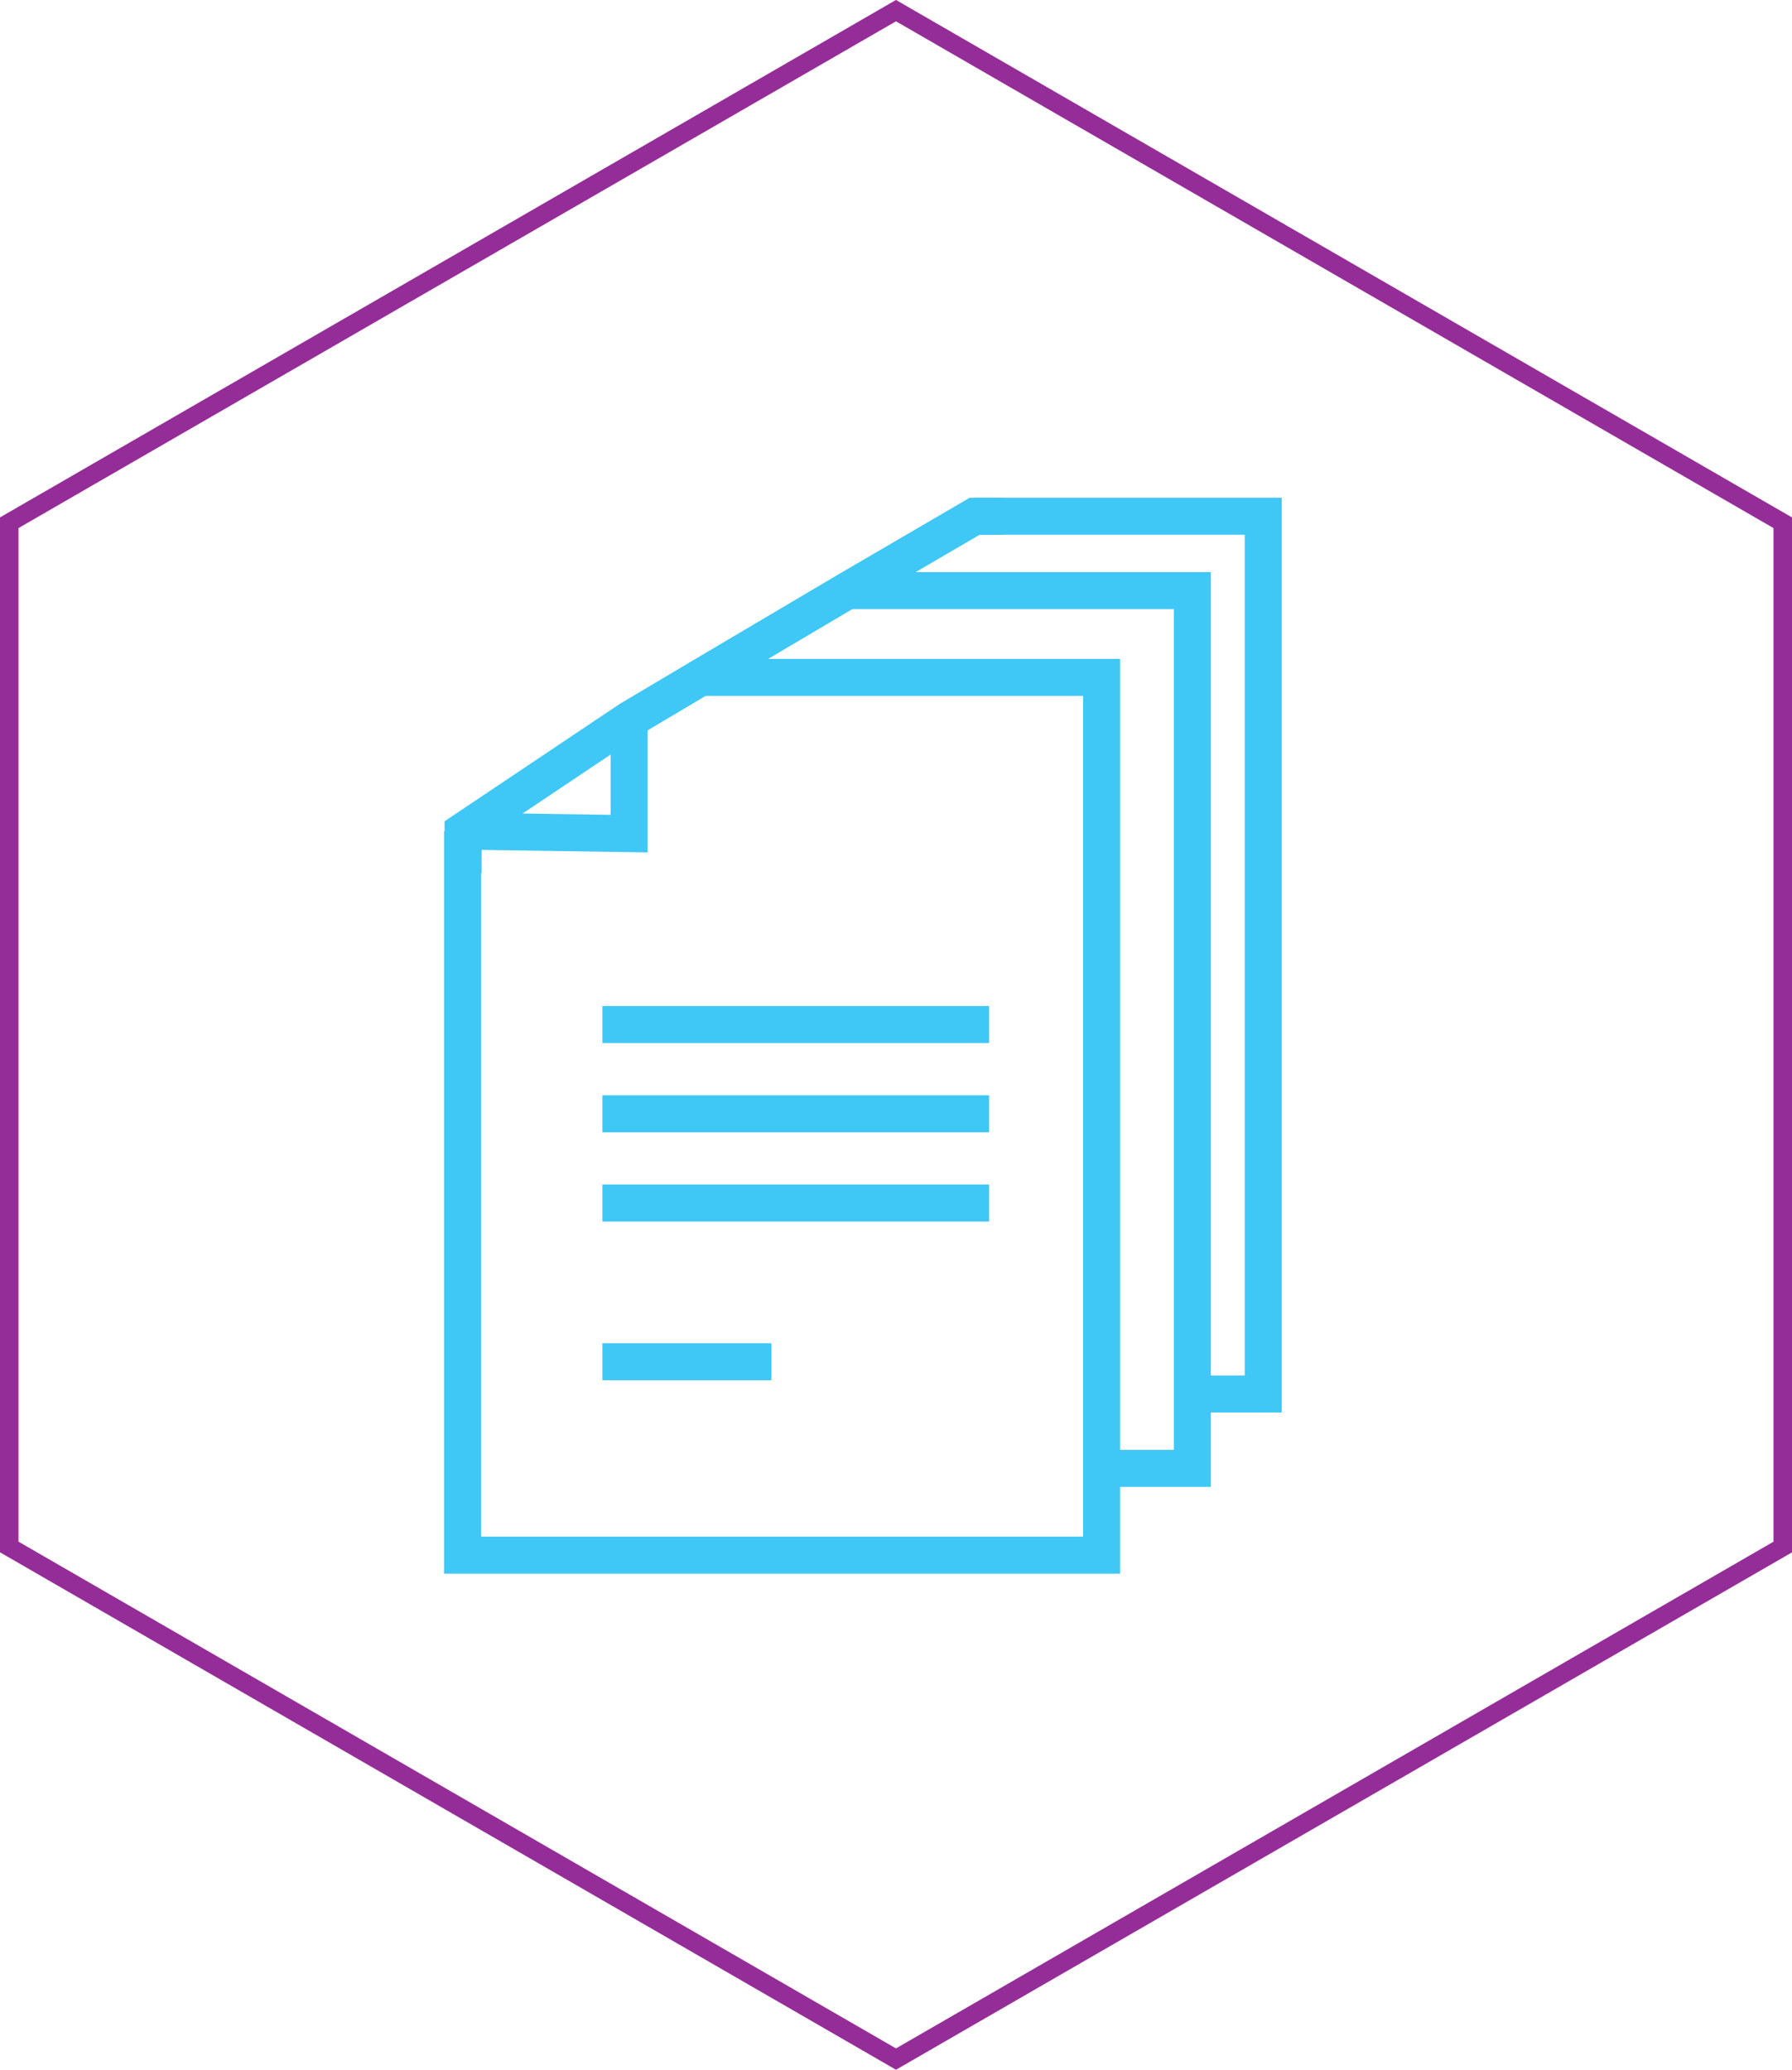 <svg xmlns="http://www.w3.org/2000/svg" width="96.895" height="111.885" viewBox="0 0 96.895 111.885">
  <g id="dataIcon2" transform="translate(-1068.435 -1390.243)">
    <path id="Path_48" data-name="Path 48" d="M1164.83,1473.868V1418.5l-47.948-27.682-47.947,27.682v55.365l47.947,27.682Z" fill="none" stroke="#952d98" stroke-miterlimit="10" stroke-width="1"/>
    <g id="Group_28" data-name="Group 28">
      <g id="Group_27" data-name="Group 27">
        <g id="Group_26" data-name="Group 26">
          <path id="Path_49" data-name="Path 49" d="M1106.287,1426.86H1128v47.447h-34.554V1435.17" fill="none" stroke="#3fc7f5" stroke-miterlimit="10" stroke-width="2"/>
          <path id="Path_50" data-name="Path 50" d="M1102.454,1429.138v6.166l-9.007-.134" fill="none" stroke="#3fc7f5" stroke-miterlimit="10" stroke-width="2"/>
          <path id="Path_51" data-name="Path 51" d="M1121.916,1445.624h-20.909" fill="none" stroke="#3fc7f5" stroke-miterlimit="10" stroke-width="2"/>
          <path id="Path_52" data-name="Path 52" d="M1121.916,1450.449h-20.909" fill="none" stroke="#3fc7f5" stroke-miterlimit="10" stroke-width="2"/>
          <path id="Path_53" data-name="Path 53" d="M1121.916,1455.274h-20.909" fill="none" stroke="#3fc7f5" stroke-miterlimit="10" stroke-width="2"/>
          <path id="Path_54" data-name="Path 54" d="M1101.007,1463.852h9.141" fill="none" stroke="#3fc7f5" stroke-miterlimit="10" stroke-width="2"/>
          <path id="Path_55" data-name="Path 55" d="M1114.249,1422.169h18.657v47.447H1128" fill="none" stroke="#3fc7f5" stroke-miterlimit="10" stroke-width="2"/>
          <path id="Path_56" data-name="Path 56" d="M1121.111,1418.148h15.628v47.447h-3.833" fill="none" stroke="#3fc7f5" stroke-miterlimit="10" stroke-width="2"/>
          <path id="Path_57" data-name="Path 57" d="M1122.72,1418.148h-1.582l-6.889,4.021-7.935,4.691-3.833,2.278-9.007,6.032v2.278" fill="none" stroke="#3fc7f5" stroke-miterlimit="10" stroke-width="2"/>
        </g>
      </g>
    </g>
  </g>
</svg>
